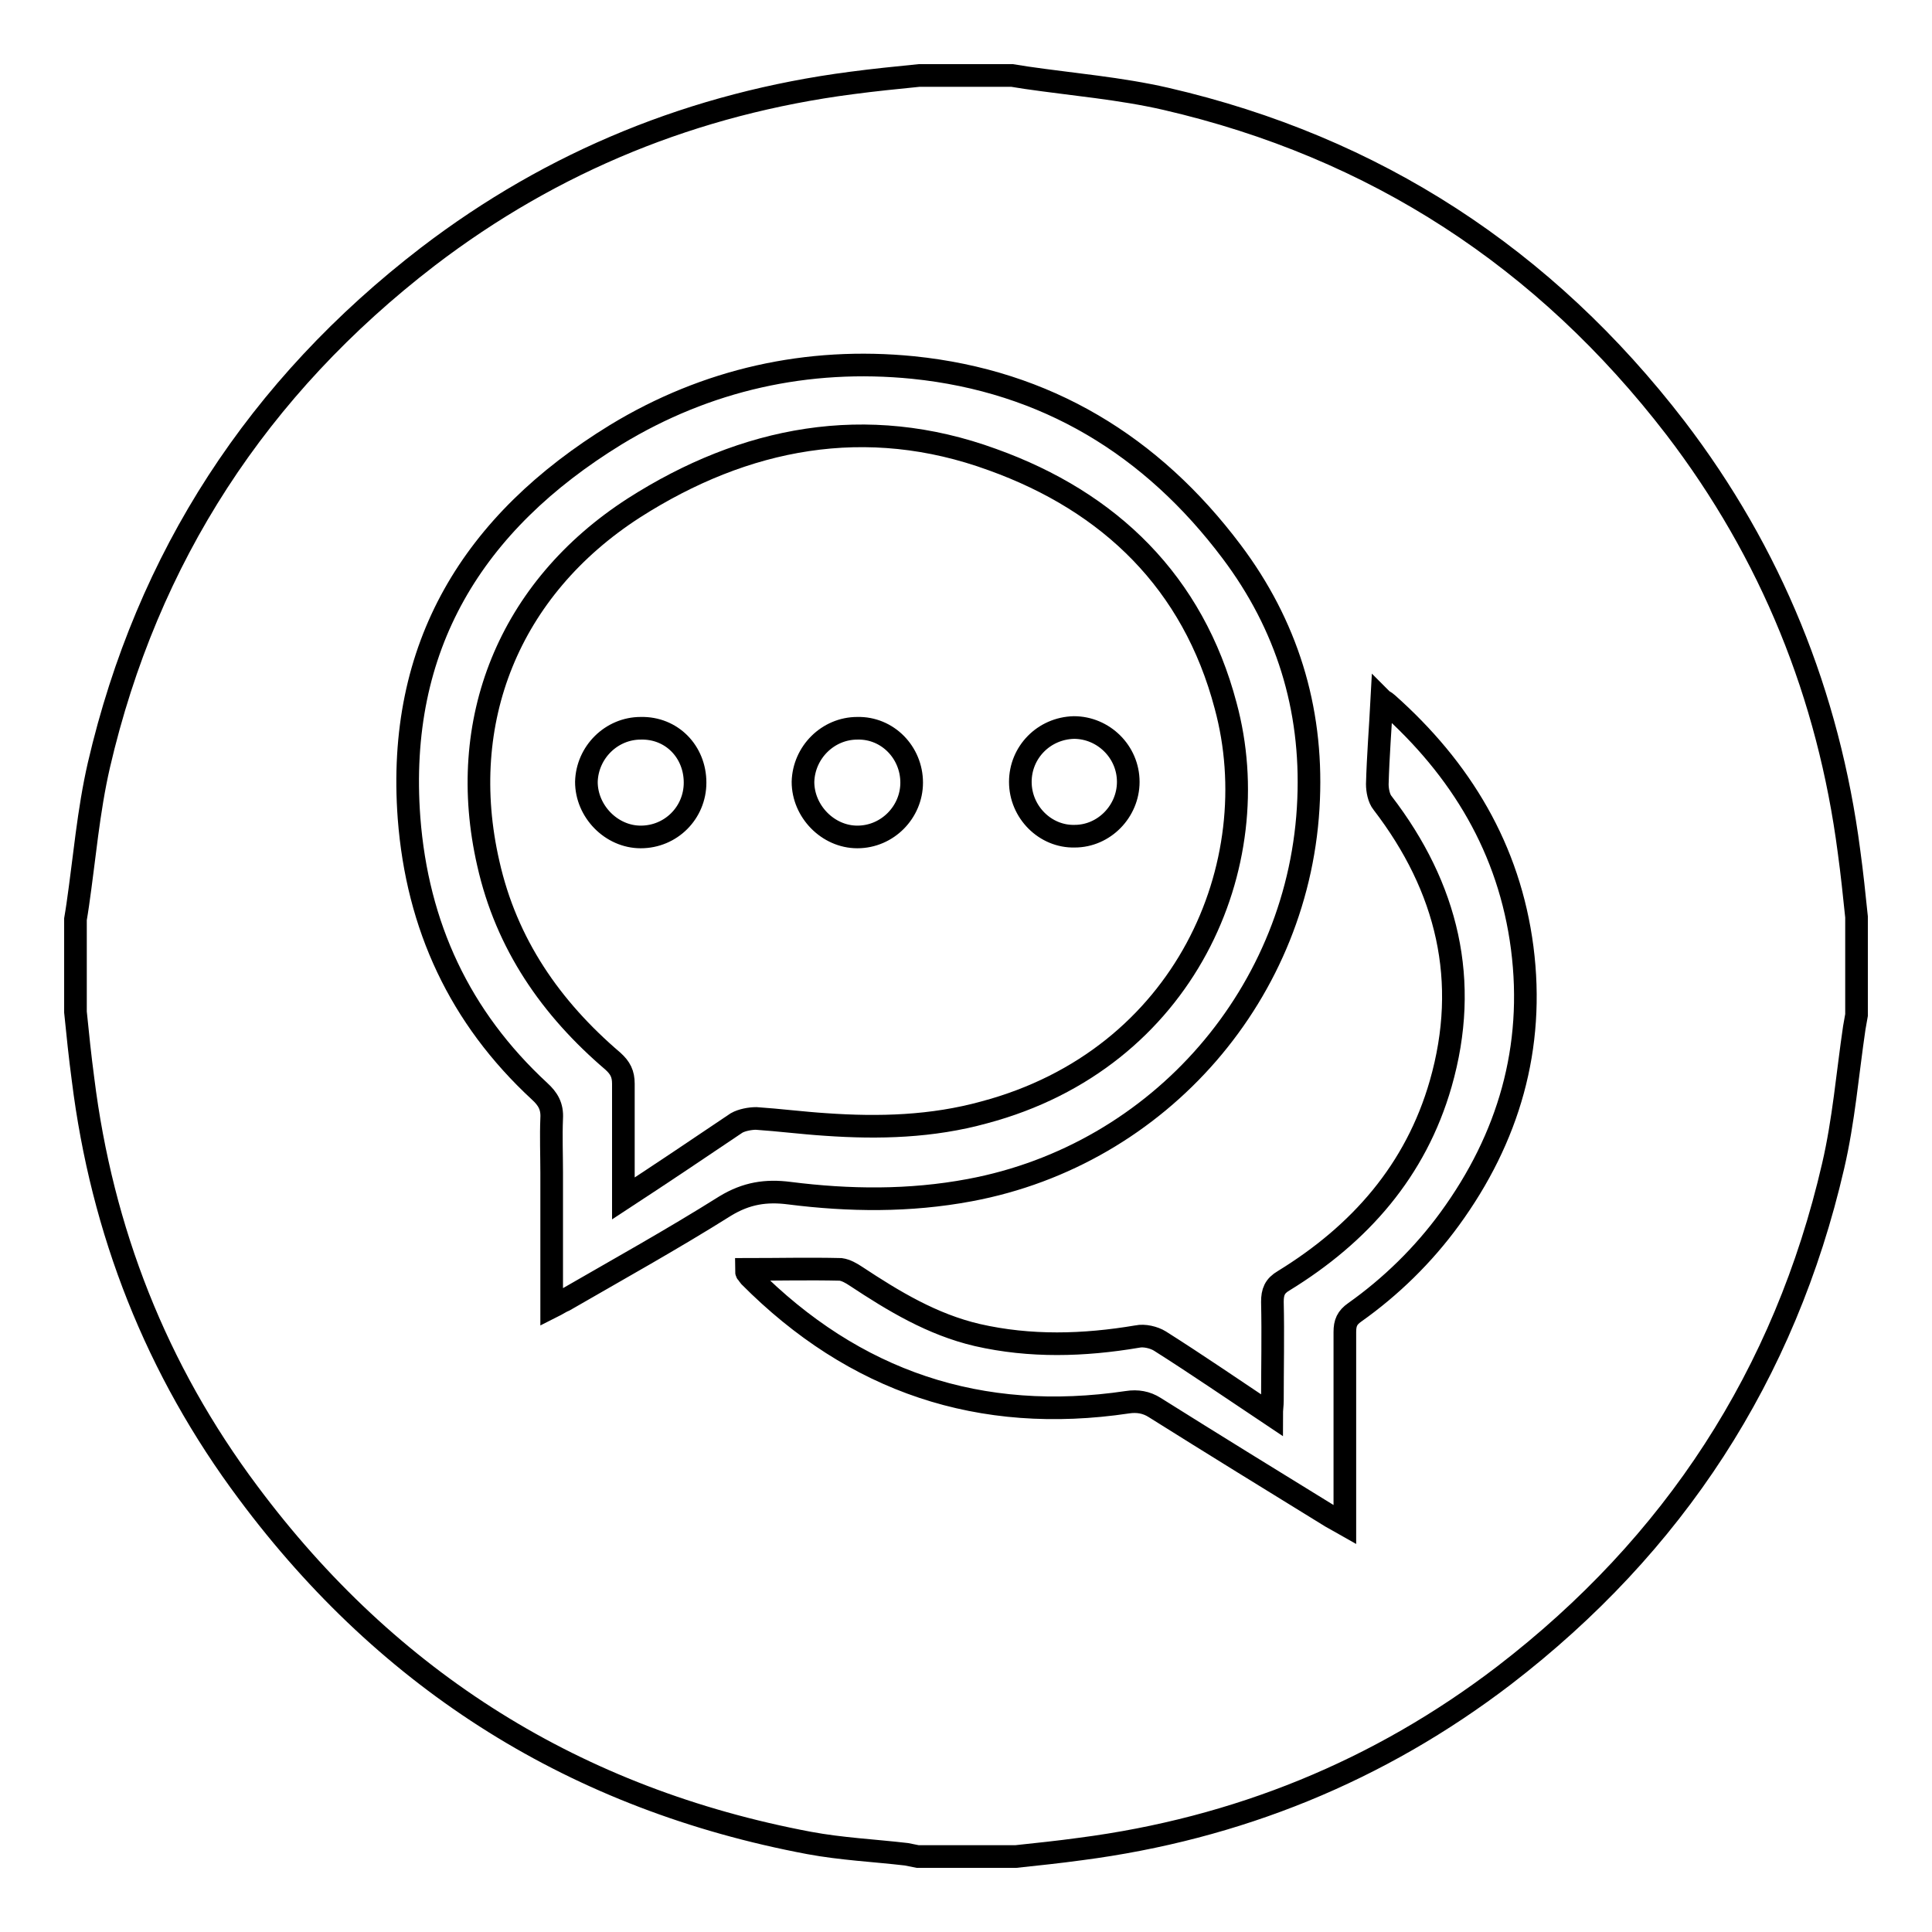 <?xml version="1.0" encoding="utf-8"?>
<!-- Svg Vector Icons : http://www.onlinewebfonts.com/icon -->
<!DOCTYPE svg PUBLIC "-//W3C//DTD SVG 1.1//EN" "http://www.w3.org/Graphics/SVG/1.1/DTD/svg11.dtd">
<svg version="1.1" xmlns="http://www.w3.org/2000/svg" xmlns:xlink="http://www.w3.org/1999/xlink" x="0px" y="0px" viewBox="0 0 256 256" enable-background="new 0 0 256 256" xml:space="preserve">
<g><g><path stroke-width="3" fill-opacity="0" stroke="#000000"  d="M10,134.1c0-4.1,0-8.2,0-12.3c0.1-0.6,0.2-1.2,0.3-1.9c0.9-6.2,1.4-12.4,2.8-18.5C19.5,73.8,34.2,51.3,56.7,34c16.6-12.7,35.4-20.3,56.1-23c3-0.4,6-0.7,9-1c4.1,0,8.2,0,12.3,0c0.6,0.1,1.3,0.2,1.9,0.3c6.2,0.9,12.4,1.4,18.5,2.8c27.7,6.4,50.2,21.1,67.5,43.6c12.7,16.6,20.3,35.4,23,56.1c0.4,2.9,0.7,5.8,1,8.7c0,4.3,0,8.6,0,13c-0.1,0.6-0.2,1.1-0.3,1.7c-0.9,6.1-1.4,12.3-2.8,18.3c-6.4,27.7-21.1,50.2-43.6,67.5c-16.6,12.7-35.4,20.3-56.1,23c-2.9,0.4-5.8,0.7-8.6,1c-4.3,0-8.6,0-13,0c-0.5-0.1-1-0.2-1.5-0.3c-4.3-0.5-8.6-0.7-12.9-1.5c-30.8-5.8-55.6-21.3-74.3-46.4C20.7,181.5,13.5,163.1,11,143C10.6,140,10.3,137.1,10,134.1z M73.1,173.2c0.8-0.4,1.2-0.7,1.7-0.9c7.1-4.1,14.3-8.1,21.3-12.5c2.8-1.7,5.4-2.1,8.5-1.7c7.9,1,15.9,1.1,23.9-0.4c25.2-4.7,43.9-26.3,44.9-51.8c0.5-12.1-2.9-23.1-10.2-32.8c-10.6-14.1-24.6-22.6-42.2-24.4c-14-1.4-27.4,1.6-39.4,8.9c-18.9,11.6-29.1,28-27.4,50.8c1.1,14.3,6.7,26.4,17.3,36.2c1.1,1,1.7,2,1.6,3.6c-0.1,2.4,0,4.8,0,7.2C73.1,161.2,73.1,167.1,73.1,173.2z M98.9,168.2c0,0.3,0,0.4,0.1,0.5c0.1,0.1,0.2,0.3,0.3,0.4c13.9,14,30.6,19.6,50.1,16.7c1.3-0.2,2.5,0,3.6,0.7c7.8,4.9,15.6,9.7,23.4,14.5c0.5,0.3,1.1,0.6,1.8,1c0-1,0-1.6,0-2.2c0-7.8,0-15.5,0-23.3c0-1.2,0.3-1.9,1.3-2.6c4.8-3.4,9.1-7.6,12.6-12.4c7.8-10.7,11.3-22.7,9.6-35.9c-1.7-13.1-8.1-23.7-17.9-32.4c-0.2-0.2-0.5-0.3-0.7-0.5c-0.2,3.8-0.5,7.5-0.6,11.2c0,0.8,0.2,1.9,0.7,2.5c8.6,11.2,11.6,23.6,7.7,37.2c-3.3,11.5-10.7,19.9-20.8,26.1c-1.2,0.7-1.5,1.5-1.5,2.8c0.1,4.4,0,8.8,0,13.1c0,0.6-0.1,1.1-0.1,1.9c-5.1-3.4-9.9-6.7-14.8-9.8c-0.8-0.5-2.1-0.8-3-0.6c-7.1,1.2-14.2,1.4-21.2-0.2c-6-1.4-11.1-4.5-16.1-7.8c-0.6-0.4-1.3-0.8-2-0.9C107.2,168.1,103.1,168.2,98.9,168.2z"/><path stroke-width="3" fill-opacity="0" stroke="#000000"  d="M82.6,158.8c0-5.3,0-10.3,0-15.2c0-1.3-0.4-2.1-1.4-3c-8.2-7-14.1-15.5-16.5-26.2C60.4,95.6,67.4,78,84,67.3c14.7-9.4,30.8-12.5,47.5-6.4c15.6,5.6,26.6,16.3,30.9,32.6c5.7,21-5.3,46.8-32,53.9c-6.9,1.9-13.9,2.1-21,1.6c-3.1-0.2-6.2-0.6-9.2-0.8c-0.8,0-1.9,0.2-2.6,0.6C92.7,152.1,87.8,155.4,82.6,158.8z M120.8,103.7c0-4-3.2-7.3-7.2-7.2c-3.9,0-7.1,3.2-7.2,7.1c0,3.9,3.3,7.3,7.2,7.3C117.6,110.9,120.8,107.6,120.8,103.7z M135.2,103.6c0,4,3.3,7.3,7.2,7.2c3.9,0,7.1-3.3,7.1-7.2c0-4-3.3-7.2-7.2-7.2C138.3,96.5,135.2,99.7,135.2,103.6z M92.1,103.7c0-4.1-3.1-7.3-7.2-7.2c-3.9,0-7.1,3.2-7.2,7.1c0,3.9,3.3,7.3,7.2,7.3C88.9,110.9,92.1,107.7,92.1,103.7z"/></g></g>
</svg>
